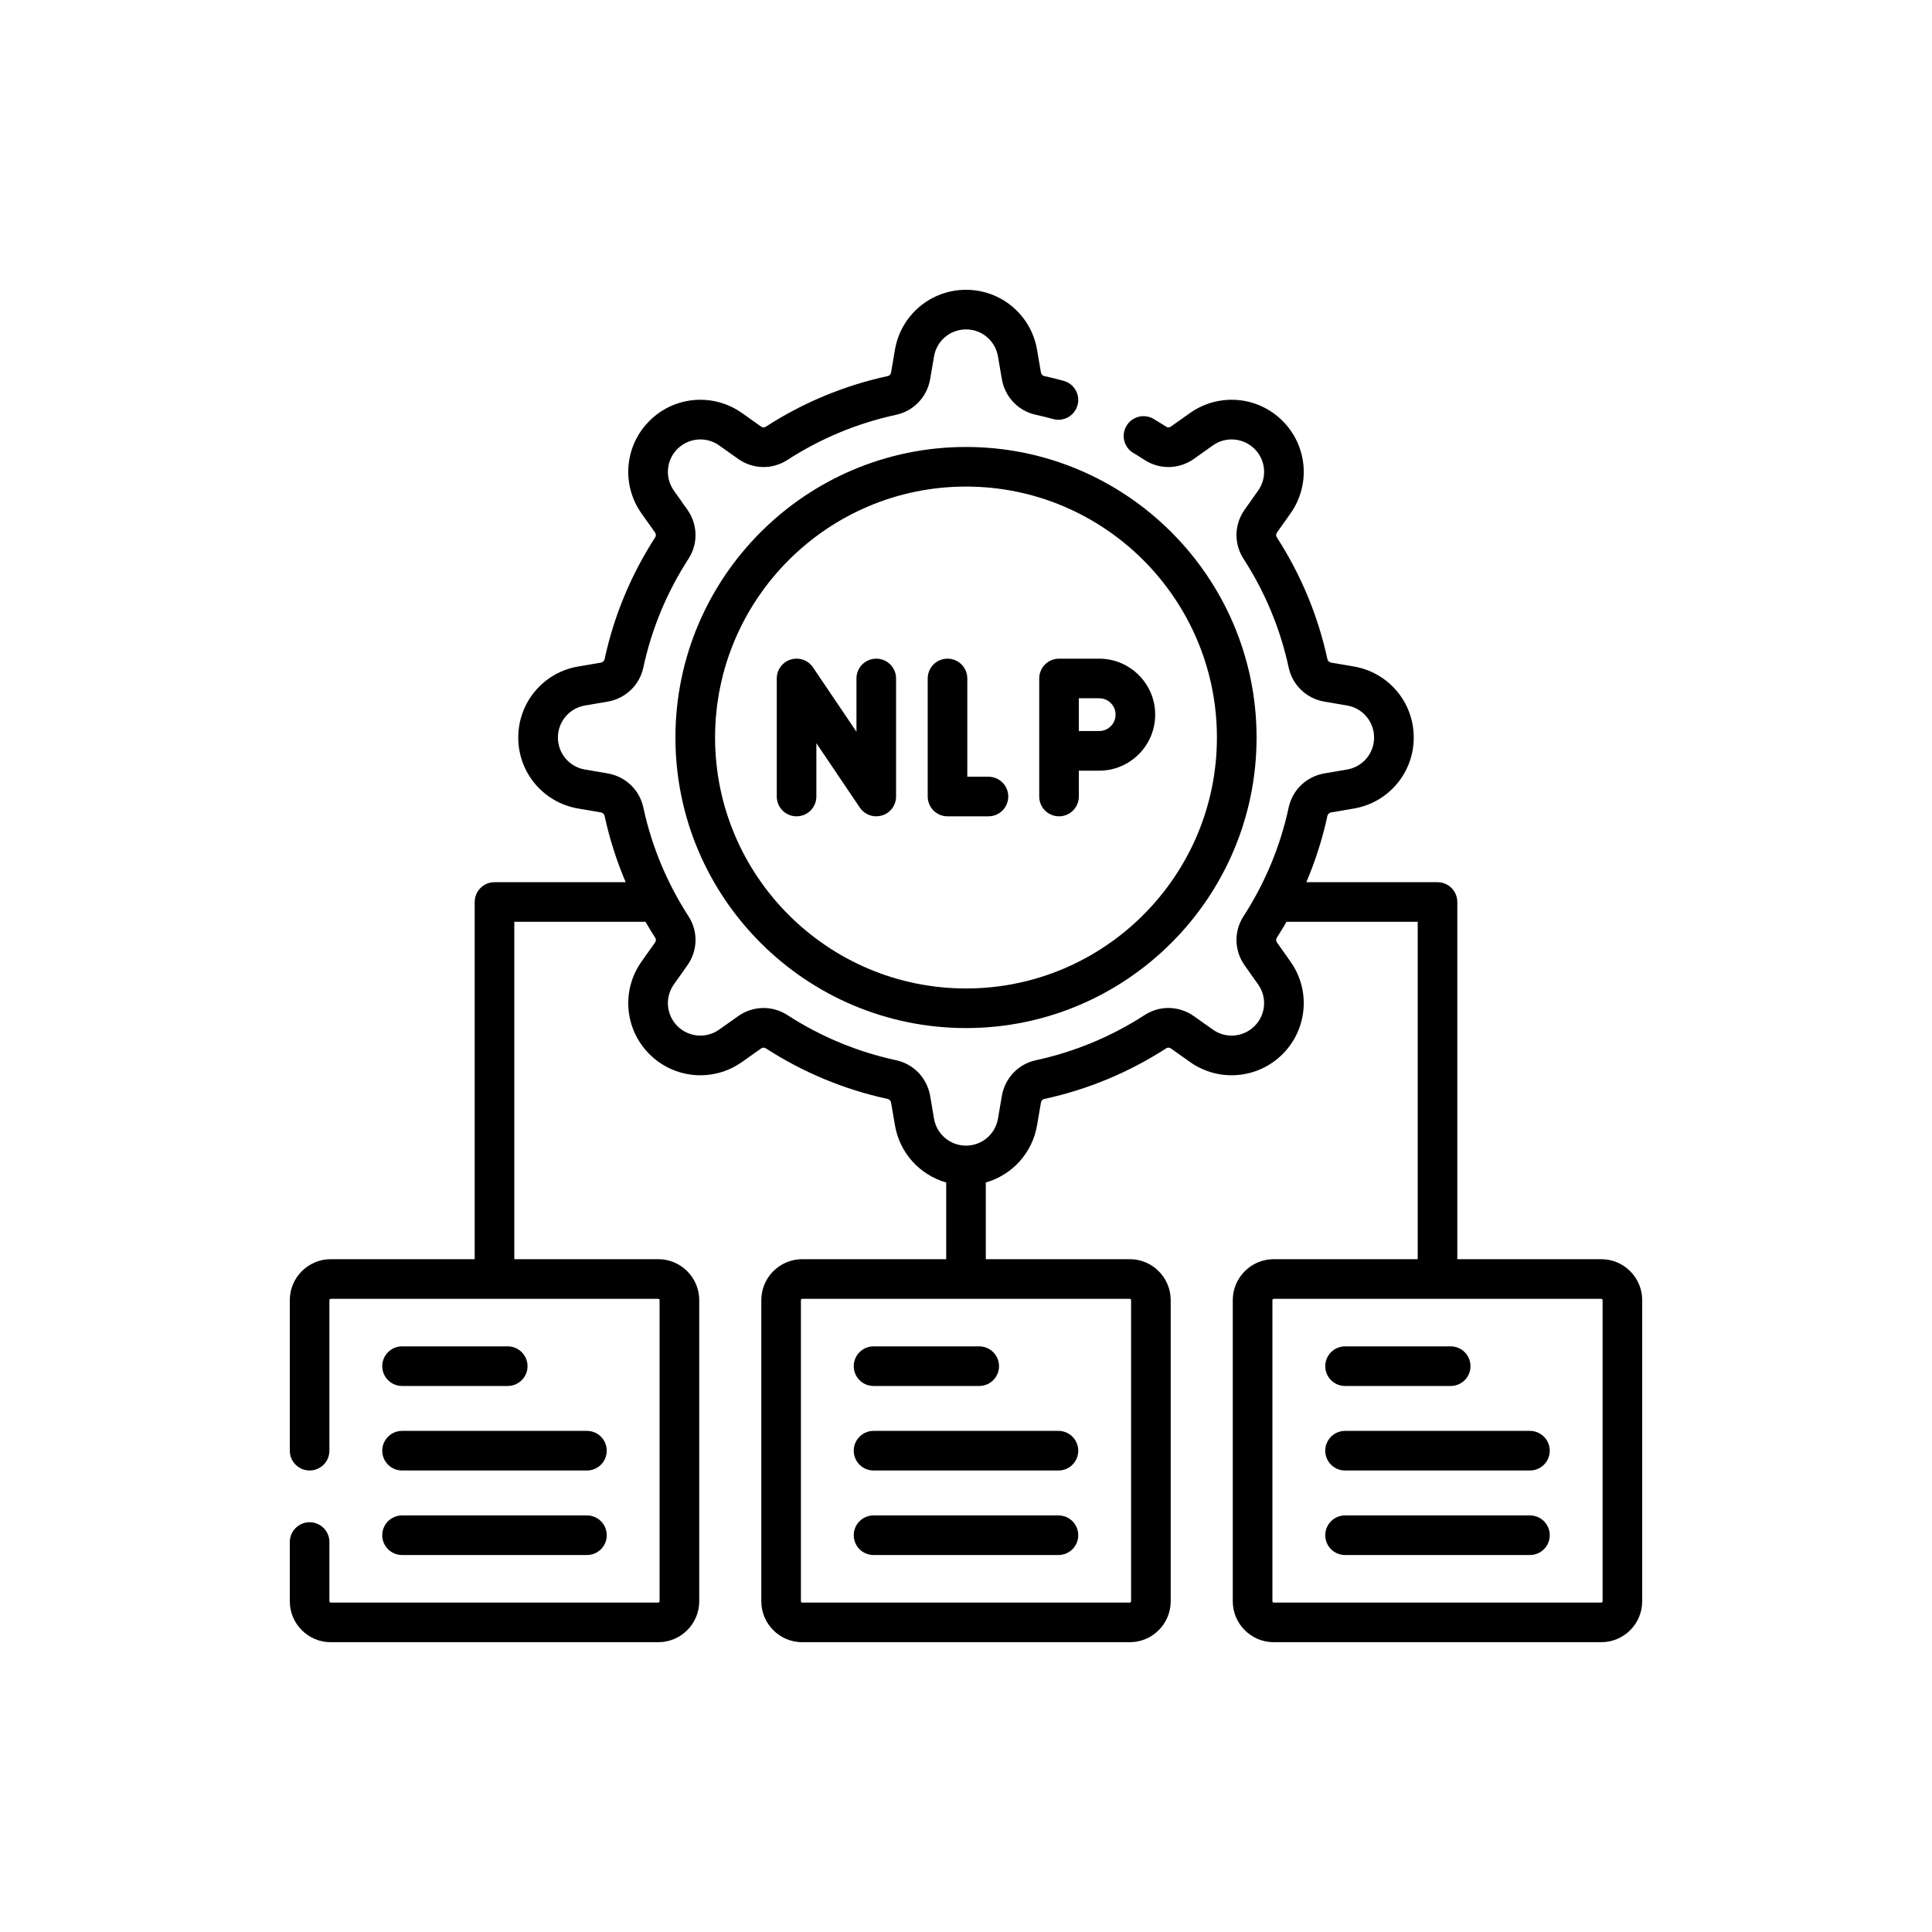 <svg width="40" height="40" viewBox="0 0 40 40" fill="none" xmlns="http://www.w3.org/2000/svg">
<path d="M8.324 28.695H10.512C10.738 28.695 10.922 28.512 10.922 28.285C10.922 28.059 10.738 27.875 10.512 27.875H8.324C8.098 27.875 7.914 28.059 7.914 28.285C7.914 28.512 8.098 28.695 8.324 28.695Z" fill="black"/>
<path d="M8.324 30.445H12.152C12.379 30.445 12.562 30.262 12.562 30.035C12.562 29.809 12.379 29.625 12.152 29.625H8.324C8.098 29.625 7.914 29.809 7.914 30.035C7.914 30.262 8.098 30.445 8.324 30.445Z" fill="black"/>
<path d="M8.324 32.195H12.152C12.379 32.195 12.562 32.012 12.562 31.785C12.562 31.559 12.379 31.375 12.152 31.375H8.324C8.098 31.375 7.914 31.559 7.914 31.785C7.914 32.012 8.098 32.195 8.324 32.195Z" fill="black"/>
<path d="M18.086 28.695H20.273C20.5 28.695 20.684 28.512 20.684 28.285C20.684 28.059 20.5 27.875 20.273 27.875H18.086C17.859 27.875 17.676 28.059 17.676 28.285C17.676 28.512 17.859 28.695 18.086 28.695Z" fill="black"/>
<path d="M18.086 30.445H21.914C22.141 30.445 22.324 30.262 22.324 30.035C22.324 29.809 22.141 29.625 21.914 29.625H18.086C17.859 29.625 17.676 29.809 17.676 30.035C17.676 30.262 17.859 30.445 18.086 30.445Z" fill="black"/>
<path d="M18.086 32.195H21.914C22.141 32.195 22.324 32.012 22.324 31.785C22.324 31.559 22.141 31.375 21.914 31.375H18.086C17.859 31.375 17.676 31.559 17.676 31.785C17.676 32.012 17.859 32.195 18.086 32.195Z" fill="black"/>
<path d="M33.152 26.07H30.172V18.675C30.172 18.448 29.988 18.265 29.762 18.265H27.046C27.234 17.823 27.381 17.363 27.483 16.89C27.491 16.855 27.522 16.827 27.56 16.82L28.029 16.74C28.748 16.617 29.27 15.999 29.27 15.27C29.27 14.54 28.748 13.921 28.029 13.799L27.56 13.719C27.522 13.712 27.491 13.684 27.483 13.649C27.288 12.749 26.935 11.899 26.434 11.123C26.415 11.095 26.417 11.056 26.438 11.026L26.717 10.632C27.139 10.037 27.07 9.231 26.555 8.715C26.039 8.199 25.232 8.131 24.637 8.552L24.243 8.831C24.214 8.852 24.175 8.854 24.147 8.836C24.061 8.78 23.972 8.725 23.884 8.673C23.689 8.558 23.437 8.623 23.322 8.818C23.206 9.013 23.271 9.264 23.466 9.379C23.545 9.426 23.624 9.475 23.701 9.525C24.013 9.726 24.412 9.717 24.718 9.501L25.111 9.222C25.379 9.032 25.742 9.063 25.975 9.295C26.207 9.527 26.238 9.89 26.048 10.158L25.769 10.552C25.553 10.857 25.543 11.256 25.745 11.568C26.193 12.261 26.508 13.019 26.681 13.823C26.76 14.187 27.051 14.464 27.422 14.527L27.891 14.607C28.214 14.663 28.449 14.941 28.449 15.27C28.449 15.598 28.214 15.876 27.891 15.932L27.422 16.012C27.051 16.075 26.76 16.352 26.681 16.716C26.508 17.52 26.193 18.278 25.745 18.971C25.543 19.283 25.553 19.682 25.769 19.987L26.048 20.381C26.238 20.649 26.207 21.012 25.974 21.244C25.742 21.476 25.379 21.507 25.111 21.317L24.718 21.038C24.412 20.822 24.013 20.812 23.701 21.014C23.009 21.462 22.25 21.777 21.447 21.951C21.082 22.03 20.806 22.32 20.742 22.691L20.662 23.16C20.607 23.484 20.328 23.719 20 23.719C19.672 23.719 19.393 23.484 19.338 23.16L19.258 22.691C19.194 22.32 18.918 22.03 18.553 21.951C17.75 21.777 16.991 21.462 16.299 21.014C15.987 20.813 15.588 20.822 15.283 21.038L14.889 21.317C14.621 21.507 14.258 21.476 14.025 21.244C13.793 21.012 13.762 20.649 13.952 20.381L14.231 19.987C14.447 19.682 14.457 19.283 14.255 18.971C13.807 18.278 13.492 17.52 13.319 16.716C13.24 16.352 12.949 16.075 12.578 16.012L12.109 15.932C11.786 15.877 11.551 15.598 11.551 15.27C11.551 14.941 11.786 14.663 12.109 14.607L12.578 14.527C12.949 14.464 13.24 14.187 13.319 13.823C13.492 13.019 13.807 12.261 14.255 11.568C14.457 11.256 14.447 10.857 14.231 10.552L13.952 10.158C13.762 9.89 13.793 9.527 14.025 9.295C14.258 9.063 14.621 9.032 14.889 9.222L15.283 9.501C15.588 9.717 15.987 9.726 16.299 9.525C16.991 9.077 17.75 8.762 18.553 8.588C18.918 8.509 19.194 8.219 19.258 7.848L19.338 7.379C19.393 7.055 19.672 6.82 20 6.82C20.328 6.82 20.607 7.055 20.662 7.379L20.742 7.848C20.806 8.219 21.082 8.509 21.447 8.588C21.567 8.614 21.687 8.644 21.805 8.676C22.024 8.736 22.249 8.607 22.309 8.389C22.369 8.17 22.24 7.945 22.022 7.885C21.89 7.848 21.754 7.815 21.62 7.786C21.585 7.779 21.557 7.748 21.551 7.709L21.471 7.241C21.348 6.522 20.729 6 20 6C19.271 6 18.652 6.522 18.529 7.241L18.449 7.709C18.443 7.748 18.415 7.779 18.38 7.786C17.48 7.981 16.629 8.334 15.853 8.836C15.825 8.854 15.786 8.852 15.757 8.831L15.363 8.552C14.768 8.131 13.961 8.199 13.445 8.715C12.93 9.231 12.861 10.037 13.283 10.632L13.562 11.026C13.583 11.056 13.585 11.095 13.566 11.123C13.065 11.899 12.711 12.749 12.517 13.65C12.509 13.684 12.478 13.712 12.44 13.719L11.971 13.799C11.252 13.921 10.73 14.54 10.73 15.27C10.73 15.999 11.252 16.617 11.971 16.74L12.44 16.82C12.478 16.827 12.509 16.855 12.517 16.89C12.619 17.363 12.766 17.823 12.954 18.265H10.238C10.012 18.265 9.828 18.448 9.828 18.675V26.07H6.848C6.38 26.07 6 26.451 6 26.918V30.035C6 30.262 6.184 30.445 6.41 30.445C6.637 30.445 6.82 30.262 6.82 30.035V26.918C6.82 26.903 6.833 26.891 6.848 26.891H13.629C13.644 26.891 13.656 26.903 13.656 26.918V33.152C13.656 33.167 13.644 33.18 13.629 33.18H6.848C6.833 33.18 6.82 33.167 6.82 33.152V31.926C6.82 31.7 6.637 31.516 6.41 31.516C6.184 31.516 6 31.7 6 31.926V33.152C6 33.62 6.38 34 6.848 34H13.629C14.096 34 14.477 33.62 14.477 33.152V26.918C14.477 26.451 14.096 26.07 13.629 26.07H10.648V19.085H13.364C13.429 19.197 13.496 19.307 13.566 19.416C13.585 19.444 13.583 19.483 13.562 19.513L13.283 19.907C12.861 20.502 12.93 21.308 13.445 21.824C13.961 22.34 14.768 22.408 15.363 21.987L15.757 21.708C15.786 21.687 15.825 21.685 15.853 21.703C16.63 22.205 17.48 22.558 18.38 22.753C18.415 22.76 18.443 22.791 18.449 22.83L18.529 23.298C18.628 23.877 19.049 24.328 19.59 24.482V26.07H16.609C16.142 26.07 15.762 26.451 15.762 26.918V33.152C15.762 33.62 16.142 34 16.609 34H23.391C23.858 34 24.238 33.62 24.238 33.152V26.918C24.238 26.451 23.858 26.07 23.391 26.07H20.41V24.482C20.951 24.328 21.372 23.877 21.471 23.298L21.551 22.83C21.557 22.791 21.585 22.76 21.62 22.753C22.52 22.558 23.371 22.205 24.147 21.703C24.175 21.685 24.214 21.687 24.244 21.708L24.637 21.987C25.232 22.408 26.039 22.34 26.555 21.824C27.07 21.308 27.139 20.502 26.717 19.907L26.438 19.513C26.417 19.483 26.416 19.444 26.434 19.416C26.504 19.307 26.571 19.197 26.636 19.085H29.352V26.07H26.371C25.904 26.07 25.523 26.451 25.523 26.918V33.152C25.523 33.62 25.904 34 26.371 34H33.152C33.62 34 34 33.62 34 33.152V26.918C34 26.451 33.62 26.07 33.152 26.07ZM23.418 26.918V33.152C23.418 33.167 23.406 33.18 23.391 33.18H16.609C16.594 33.18 16.582 33.167 16.582 33.152V26.918C16.582 26.903 16.594 26.891 16.609 26.891H23.391C23.406 26.891 23.418 26.903 23.418 26.918ZM33.18 33.152C33.18 33.167 33.167 33.18 33.152 33.18H26.371C26.356 33.18 26.344 33.167 26.344 33.152V26.918C26.344 26.903 26.356 26.891 26.371 26.891H33.152C33.167 26.891 33.18 26.903 33.18 26.918V33.152Z" fill="black"/>
<path d="M27.848 28.695H30.035C30.262 28.695 30.445 28.512 30.445 28.285C30.445 28.059 30.262 27.875 30.035 27.875H27.848C27.621 27.875 27.438 28.059 27.438 28.285C27.438 28.512 27.621 28.695 27.848 28.695Z" fill="black"/>
<path d="M31.676 29.625H27.848C27.621 29.625 27.438 29.809 27.438 30.035C27.438 30.262 27.621 30.445 27.848 30.445H31.676C31.902 30.445 32.086 30.262 32.086 30.035C32.086 29.809 31.902 29.625 31.676 29.625Z" fill="black"/>
<path d="M31.676 31.375H27.848C27.621 31.375 27.438 31.559 27.438 31.785C27.438 32.012 27.621 32.195 27.848 32.195H31.676C31.902 32.195 32.086 32.012 32.086 31.785C32.086 31.559 31.902 31.375 31.676 31.375Z" fill="black"/>
<path d="M18.142 13.637C17.916 13.637 17.732 13.82 17.732 14.047V15.15L16.832 13.817C16.731 13.668 16.545 13.602 16.372 13.655C16.2 13.707 16.082 13.867 16.082 14.047V16.491C16.082 16.718 16.266 16.901 16.492 16.901C16.719 16.901 16.902 16.718 16.902 16.491V15.387L17.802 16.721C17.88 16.836 18.009 16.901 18.142 16.901C18.182 16.901 18.223 16.895 18.262 16.883C18.435 16.831 18.552 16.671 18.552 16.491V14.047C18.552 13.82 18.369 13.637 18.142 13.637Z" fill="black"/>
<path d="M19.617 13.637C19.391 13.637 19.207 13.82 19.207 14.047V16.491C19.207 16.718 19.391 16.901 19.617 16.901H20.465C20.691 16.901 20.875 16.718 20.875 16.491C20.875 16.265 20.691 16.081 20.465 16.081H20.027V14.047C20.027 13.82 19.844 13.637 19.617 13.637Z" fill="black"/>
<path d="M21.926 16.901C22.152 16.901 22.336 16.718 22.336 16.491V15.956H22.758C23.397 15.956 23.917 15.435 23.917 14.796C23.917 14.157 23.397 13.637 22.758 13.637H21.926C21.699 13.637 21.516 13.82 21.516 14.047V16.491C21.516 16.718 21.699 16.901 21.926 16.901ZM22.336 14.457H22.758C22.945 14.457 23.097 14.609 23.097 14.796C23.097 14.983 22.945 15.135 22.758 15.135H22.336V14.457Z" fill="black"/>
<path d="M13.984 15.27C13.984 18.587 16.683 21.285 20 21.285C23.317 21.285 26.016 18.587 26.016 15.27C26.016 11.953 23.317 9.254 20 9.254C16.683 9.254 13.984 11.953 13.984 15.27ZM25.195 15.27C25.195 18.134 22.865 20.465 20 20.465C17.135 20.465 14.805 18.134 14.805 15.27C14.805 12.405 17.135 10.074 20 10.074C22.865 10.074 25.195 12.405 25.195 15.27Z" fill="black"/>
</svg>
